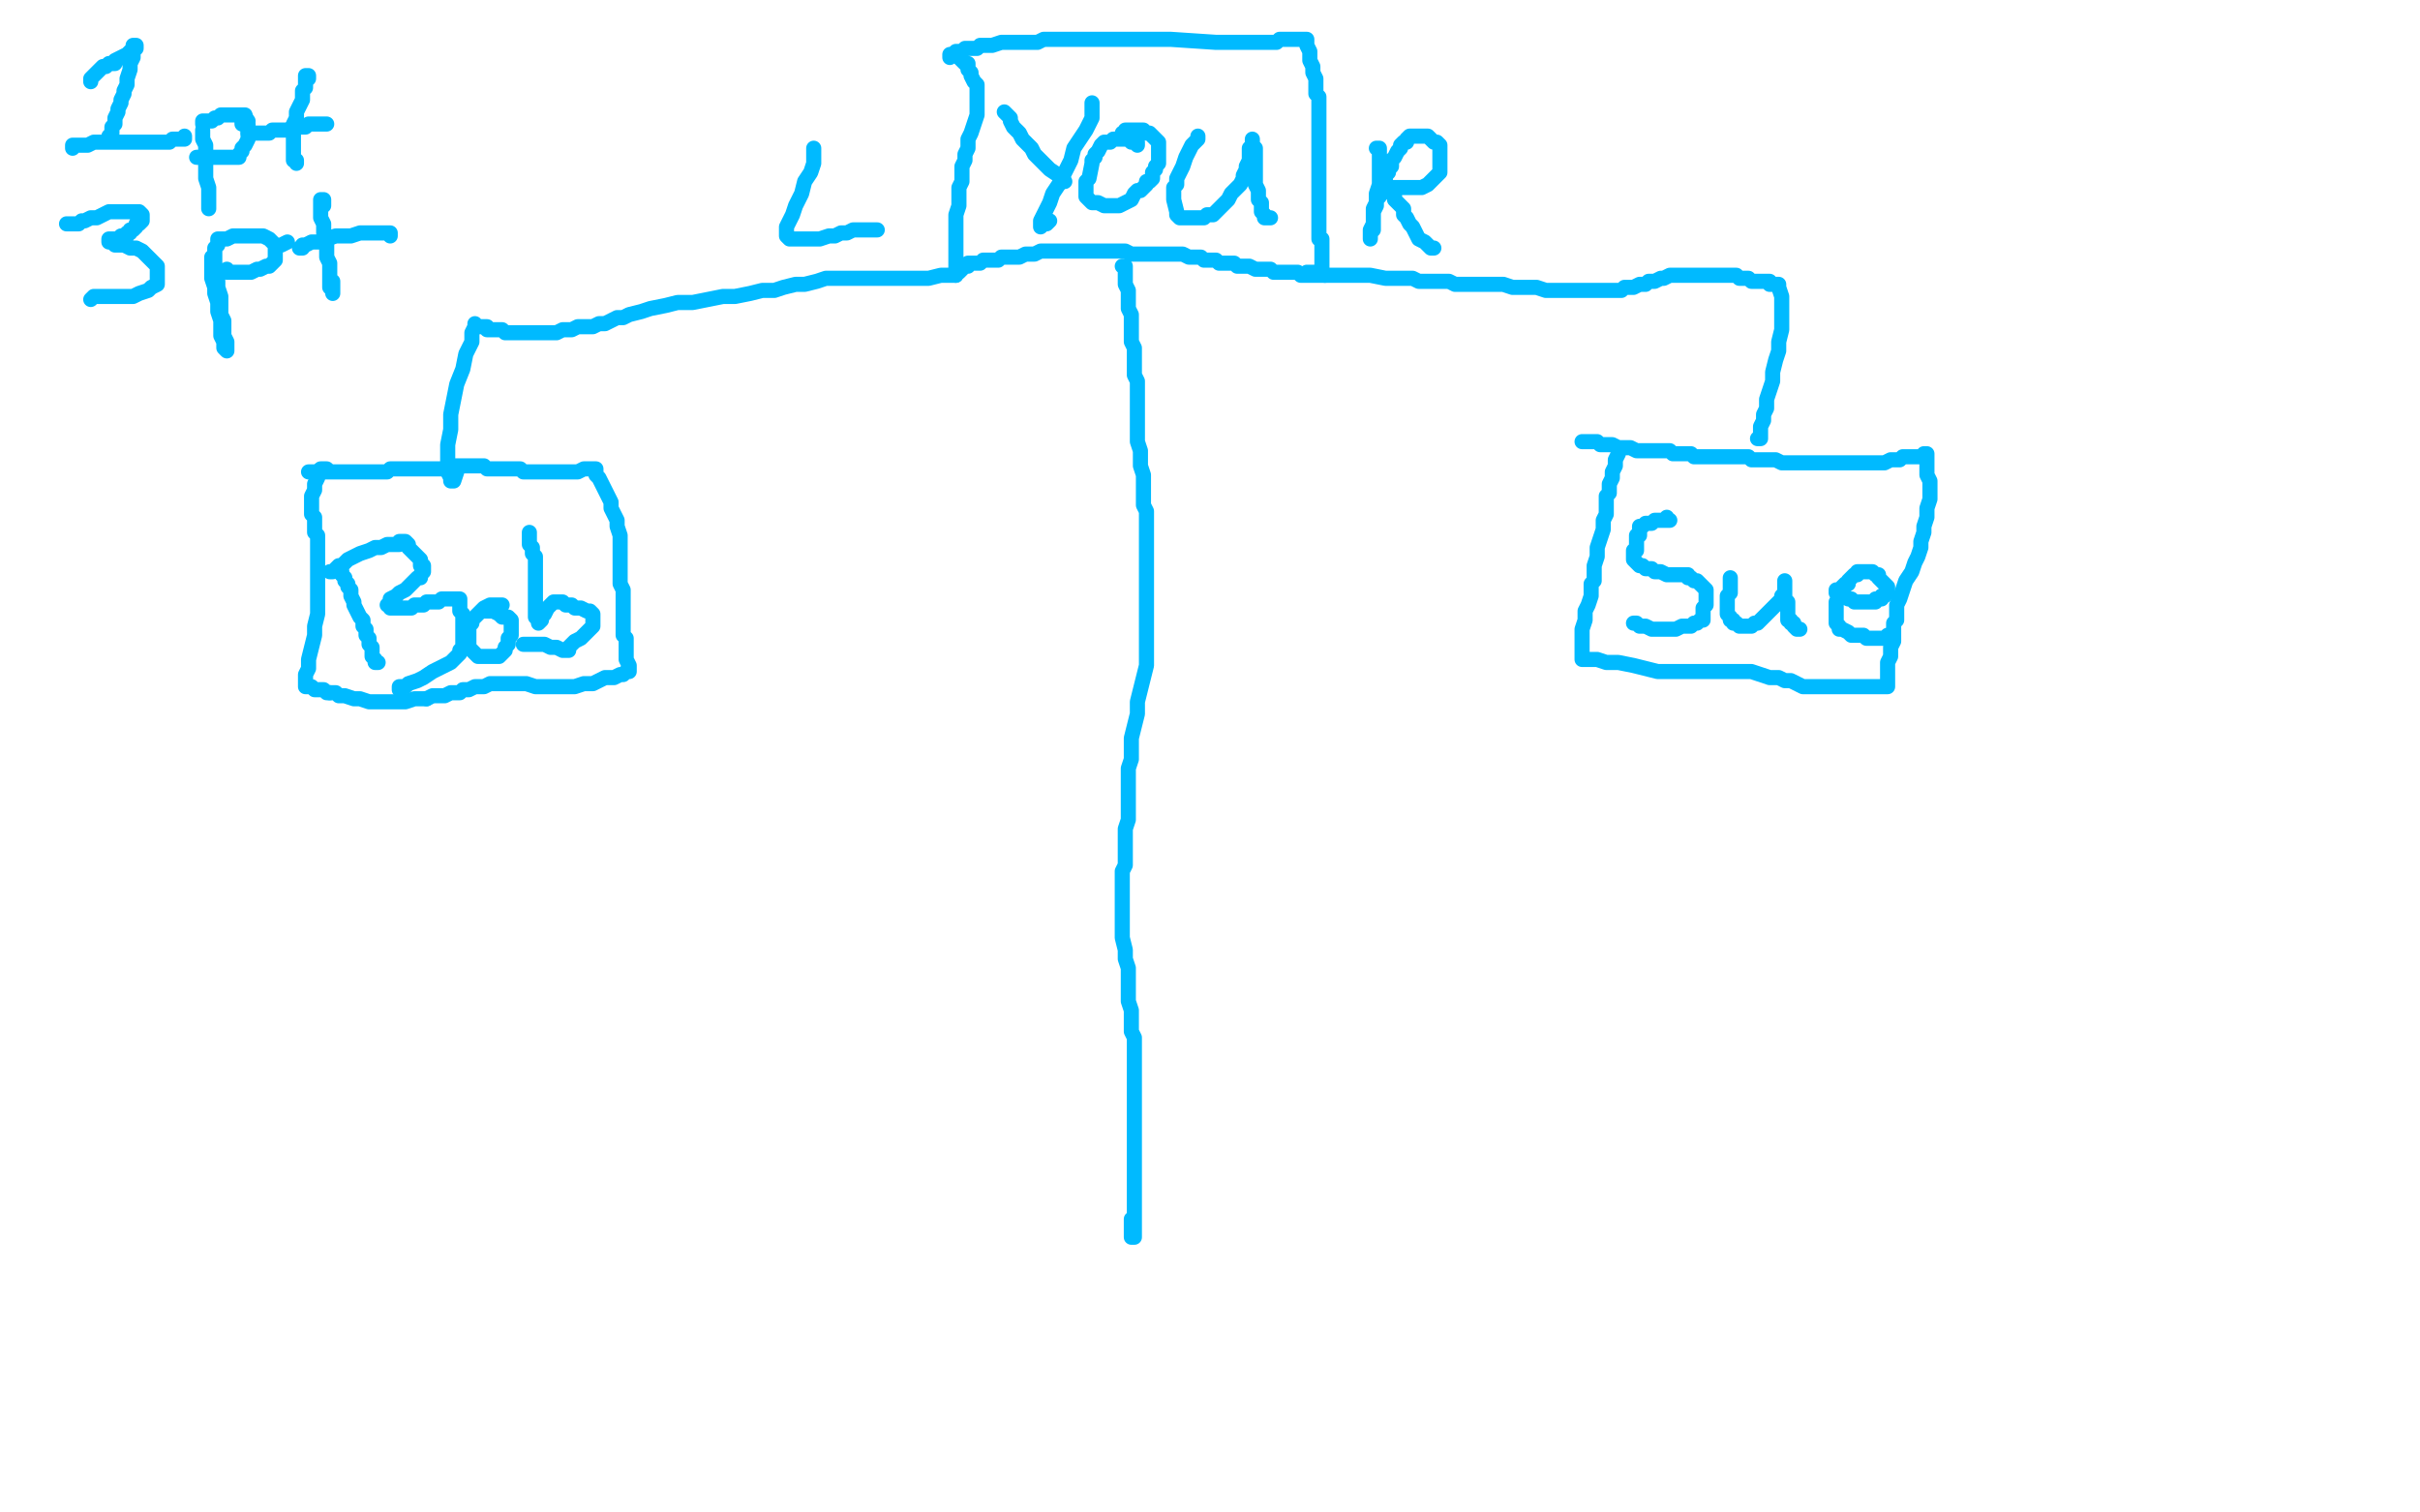 <?xml version="1.0" standalone="no"?>
<!DOCTYPE svg PUBLIC "-//W3C//DTD SVG 1.1//EN"
"http://www.w3.org/Graphics/SVG/1.1/DTD/svg11.dtd">

<svg width="800" height="500" version="1.1" xmlns="http://www.w3.org/2000/svg" xmlns:xlink="http://www.w3.org/1999/xlink" style="stroke-antialiasing: false"><desc>This SVG has been created on https://colorillo.com/</desc><rect x='0' y='0' width='800' height='500' style='fill: rgb(255,255,255); stroke-width:0' /><polyline points="314,19 314,18 314,18 315,18 315,18 316,17 316,17 317,17 317,17 318,17 318,17 319,16 319,16 320,16 320,16 321,16 321,16 323,16 323,16 324,15 324,15 325,15 325,15 327,15 327,15 328,15 328,15 331,14 331,14 332,14 332,14 333,14 333,14 335,14 335,14 336,14 336,14 337,14 337,14 338,14 338,14 340,14 340,14 342,14 342,14 343,14 343,14 345,13 345,13 347,13 347,13 348,13 348,13 350,13 350,13 351,13 351,13 353,13 354,13 356,13 357,13 359,13 360,13 362,13 364,13 365,13 367,13 369,13 370,13 371,13 372,13 373,13 375,13 376,13 377,13 378,13 379,13 381,13 383,13 385,13 387,13 402,14 407,14 411,14 413,14 414,14 416,14 417,14 419,14 420,14 422,14 423,13 424,13 425,13 426,13 427,13 428,13 429,13 430,13 431,13 432,13 432,14 432,15 433,17 433,18 433,20 434,22 434,24 435,26 435,28 435,29 435,30 435,31 436,32 436,33 436,35 436,37 436,39 436,41 436,42 436,44 436,45 436,47 436,48 436,50 436,52 436,54 436,56 436,58 436,60 436,61 436,63 436,64 436,66 436,67 436,68 436,69 436,70 436,71 436,72 436,73 436,74 436,75 436,76 436,77 436,78 436,79 437,79 437,80 437,81 437,82 437,83 437,84 437,85 437,86 437,87 437,88 437,89 437,90 437,91 438,91 437,91 436,91 435,91 434,91 433,91 431,91 430,91 429,90 427,90 425,90 424,90 422,90 421,90 420,89 418,89 417,89 416,89 415,89 413,88 412,88 411,88 409,88 408,87 405,87 403,87 402,86 400,86 398,86 397,85 395,85 393,85 391,84 389,84 387,84 386,84 384,84 383,84 381,84 380,84 379,84 377,84 376,84 374,84 372,83 370,83 368,83 366,83 364,83 362,83 360,83 358,83 356,83 355,83 353,83 351,83 349,83 347,83 346,83 344,83 342,84 341,84 339,84 337,85 336,85 335,85 333,85 331,85 330,86 328,86 327,86 326,86 325,86 324,87 323,87 322,87 321,87 320,87 320,88 319,88 318,88 318,89 317,90 316,90 316,91 316,90 316,88 316,86 316,83 316,80 316,77 316,74 316,71 317,68 317,65 317,62 318,60 318,58 318,55 319,53 319,51 320,49 320,46 321,44 322,41 323,38 323,36 323,34 323,32 323,31 323,29 323,28 322,27 321,25 321,24 320,23 320,22 320,21 319,21 318,20 317,19 317,18" style="fill: none; stroke: #00baff; stroke-width: 5; stroke-linejoin: round; stroke-linecap: round; stroke-antialiasing: false; stroke-antialias: 0; opacity: 1.0"/>
<polyline points="332,37 333,38 333,38 334,39 334,39 334,40 334,40 335,42 335,42 336,43 336,43 337,44 337,44 338,46 338,46 339,47 339,47 341,49 341,49 342,51 342,51 344,53 344,53 346,55 346,55 347,56 347,56 350,58 350,58 351,59 351,59 351,60 351,60 352,60 352,60" style="fill: none; stroke: #00baff; stroke-width: 5; stroke-linejoin: round; stroke-linecap: round; stroke-antialiasing: false; stroke-antialias: 0; opacity: 1.0"/>
<polyline points="361,34 361,35 361,35 361,36 361,36 361,37 361,37 361,39 361,39 360,41 360,41 359,43 359,43 357,46 357,46 355,49 355,49 354,53 354,53 352,57 352,57 350,61 350,61 348,64 348,64 347,67 347,67 345,71 345,71 344,73 344,73 344,74 344,74 344,75 344,75 345,74 345,74 346,74 346,74 347,73 347,73" style="fill: none; stroke: #00baff; stroke-width: 5; stroke-linejoin: round; stroke-linecap: round; stroke-antialiasing: false; stroke-antialias: 0; opacity: 1.0"/>
<polyline points="376,48 376,47 376,47 375,47 375,47 374,47 374,47 373,46 373,46 372,46 372,46 371,46 371,46 370,46 370,46 369,46 369,46 368,46 368,46 367,47 367,47 365,47 365,47 364,48 364,48 363,50 363,50 362,51 362,51 362,52 362,52 361,53 361,53 361,54 361,54 360,59 360,59 359,60 359,60 359,62 359,62 359,63 359,63 359,64 359,64 359,65 359,65 360,66 360,66 361,67 361,67 362,67 362,67 363,67 363,67 365,68 365,68 366,68 366,68 367,68 367,68 369,68 370,68 372,67 374,66 375,64 376,63 377,63 378,62 379,61 379,60 380,60 381,59 381,57 382,56 382,55 383,54 383,53 383,52 383,51 383,50 383,49 383,48 383,47 382,46 381,45 380,44 379,44 378,43 377,43 376,43 375,43 373,43 372,43 372,44 371,44" style="fill: none; stroke: #00baff; stroke-width: 5; stroke-linejoin: round; stroke-linecap: round; stroke-antialiasing: false; stroke-antialias: 0; opacity: 1.0"/>
<polyline points="396,45 396,46 396,46 395,47 395,47 394,48 394,48 393,50 393,50 392,52 392,52 391,55 391,55 390,57 390,57 389,59 389,59 389,61 389,61 388,62 388,62 388,64 388,64 388,66 388,66 389,70 389,70 389,71 389,71 390,72 390,72 391,72 391,72 392,72 392,72 393,72 393,72 394,72 394,72 395,72 395,72 396,72 396,72 397,72 397,72 398,72 398,72 399,71 400,71 401,71 402,70 403,69 404,68 406,66 407,64 409,62 410,61 411,59 411,58 412,56 412,55 413,53 413,51 413,49 414,48 414,47 414,46 414,47 414,48 415,49 415,51 415,53 415,55 415,57 415,59 415,61 416,63 416,65 416,66 417,67 417,69 417,70 418,71 418,72 420,72" style="fill: none; stroke: #00baff; stroke-width: 5; stroke-linejoin: round; stroke-linecap: round; stroke-antialiasing: false; stroke-antialias: 0; opacity: 1.0"/>
<polyline points="432,90 433,90 433,90 434,90 434,90 435,90 435,90 436,90 436,90 437,90 437,90 438,91 438,91 439,91 439,91 441,91 441,91 442,91 442,91 444,91 444,91 445,91 445,91 447,91 447,91 448,91 448,91 450,91 450,91 453,91 453,91 458,92 458,92 460,92 460,92 462,92 462,92 465,92 465,92 467,92 467,92 469,93 469,93 471,93 471,93 473,93 473,93 475,93 475,93 477,93 477,93 479,93 479,93 481,94 481,94 483,94 483,94 485,94 487,94 490,94 492,94 495,94 497,94 500,95 502,95 504,95 506,95 508,95 511,96 513,96 515,96 517,96 519,96 521,96 523,96 526,96 528,96 530,96 532,96 533,96 534,96 536,96 537,95 538,95 540,95 542,94 544,94 545,93 547,93 549,92 550,92 552,91 553,91 554,91 555,91 556,91 557,91 558,91 559,91 560,91 561,91 562,91 563,91 564,91 566,91 567,91 569,91 570,91 572,91 573,91 574,91 575,92 576,92 577,92 578,92 579,93 580,93 582,93 583,93 584,93 585,93 585,94 586,94 587,94 588,94 588,95 589,98 589,101 589,105 589,109 588,113 588,116 587,119 586,123 586,126 585,129 584,132 584,135 583,137 583,139 582,141 582,142 582,143 582,144 582,145 581,145" style="fill: none; stroke: #00baff; stroke-width: 5; stroke-linejoin: round; stroke-linecap: round; stroke-antialiasing: false; stroke-antialias: 0; opacity: 1.0"/>
<polyline points="316,91 315,91 315,91 313,91 313,91 311,91 311,91 307,92 307,92 304,92 304,92 300,92 300,92 297,92 297,92 293,92 293,92 290,92 290,92 282,92 282,92 279,92 279,92 276,92 276,92 273,92 273,92 270,93 270,93 266,94 266,94 263,94 263,94 259,95 259,95 256,96 256,96 252,96 252,96 248,97 248,97 243,98 243,98 239,98 239,98 234,99 234,99 229,100 224,100 220,101 215,102 212,103 208,104 206,105 204,105 202,106 200,107 198,107 196,108 194,108 191,108 189,109 186,109 184,110 182,110 180,110 178,110 177,110 175,110 174,110 173,110 172,110 170,110 169,110 168,110 167,110 166,109 165,109 164,109 163,109 162,109 161,109 161,108 160,108 159,108 158,108 157,108 157,107 157,108 156,110 156,113 154,117 153,122 151,127 150,132 149,137 149,142 148,147 148,151 148,154 148,156 149,158 149,159 150,159 151,156" style="fill: none; stroke: #00baff; stroke-width: 5; stroke-linejoin: round; stroke-linecap: round; stroke-antialiasing: false; stroke-antialias: 0; opacity: 1.0"/>
<polyline points="269,49 269,50 269,50 269,51 269,51 269,52 269,52 269,54 269,54 268,57 268,57 266,60 266,60 265,64 265,64 263,68 263,68 262,71 262,71 261,73 261,73 260,75 260,75 260,76 260,76 260,77 260,77 260,78 260,78 261,79 261,79 262,79 262,79 263,79 263,79 266,79 266,79 268,79 268,79 271,79 271,79 274,78 274,78 276,78 276,78 278,77 278,77 280,77 280,77 282,76 282,76 284,76 286,76 287,76 289,76 290,76" style="fill: none; stroke: #00baff; stroke-width: 5; stroke-linejoin: round; stroke-linecap: round; stroke-antialiasing: false; stroke-antialias: 0; opacity: 1.0"/>
<polyline points="455,49 456,49 456,49 456,50 456,50 456,51 456,51 456,52 456,52 456,53 456,53 456,55 456,55 456,58 456,58 456,61 456,61 455,64 455,64 455,67 455,67 454,69 454,69 454,71 454,71 454,73 454,73 454,74 454,74 454,75 454,75 454,76 454,76 453,77 453,77 453,78 453,78 453,79 453,79 453,78 453,77 453,76 454,74 454,72 454,70 455,68 455,66 456,65 456,63 457,61 457,60 458,59 458,58 459,57 459,56 460,55 460,53 461,52 462,50 463,49 463,48 464,47 465,47 465,46 466,45 467,45 468,45 469,45 470,45 472,45 473,46 474,47 475,47 476,48 476,49 476,50 476,51 476,52 476,53 476,54 476,55 476,56 476,57 475,58 474,59 473,60 472,61 470,62 469,62 468,62 467,62 466,62 465,62 464,62 462,62 461,62 460,62 459,62 460,62 460,63 460,64 461,64 461,66 462,67 463,68 464,69 464,71 465,72 466,74 467,75 468,77 469,79 471,80 472,81 473,82 474,82" style="fill: none; stroke: #00baff; stroke-width: 5; stroke-linejoin: round; stroke-linecap: round; stroke-antialiasing: false; stroke-antialias: 0; opacity: 1.0"/>
<polyline points="371,88 372,88 372,88 372,89 372,89 372,90 372,90 372,91 372,91 372,93 372,93 372,94 372,94 373,96 373,96 373,102 373,102 374,104 374,104 374,106 374,106 374,108 374,108 374,110 374,110 374,111 374,111 374,113 374,113 375,115 375,115 375,118 375,118 375,120 375,120 375,122 375,122 375,124 375,124 376,126 376,126 376,129 376,129 376,131 376,131 376,134 376,136 376,139 376,143 376,146 377,149 377,152 377,154 378,157 378,159 378,161 378,162 378,164 378,167 379,169 379,171 379,174 379,177 379,180 379,183 379,185 379,188 379,191 379,194 379,197 379,200 379,203 379,206 379,209 379,213 379,216 379,220 378,224 377,228 376,232 376,236 375,240 374,244 374,247 374,251 373,254 373,258 373,261 373,264 373,268 373,271 372,274 372,277 372,280 372,283 372,286 371,288 371,290 371,292 371,294 371,296 371,298 371,301 371,303 371,307 371,310 372,314 372,317 373,320 373,324 373,327 373,331 374,334 374,337 374,339 374,341 375,343 375,344 375,346 375,347 375,350 375,352 375,355 375,357 375,360 375,362 375,364 375,367 375,369 375,371 375,374 375,377 375,380 375,383 375,385 375,388 375,390 375,391 375,393 375,394 375,396 375,398 375,400 375,402 375,404 375,406 375,407 375,408 375,409 374,409 374,407 374,403" style="fill: none; stroke: #00baff; stroke-width: 5; stroke-linejoin: round; stroke-linecap: round; stroke-antialiasing: false; stroke-antialias: 0; opacity: 1.0"/>
<polyline points="102,156 103,156 103,156 104,156 104,156 105,156 105,156 106,156 106,156 108,156 108,156 109,156 109,156 110,156 110,156 112,156 112,156 114,156 114,156 115,156 115,156 117,156 117,156 118,156 118,156 126,156 126,156 128,156 128,156 129,155 129,155 131,155 132,155 133,155 134,155 135,155 136,155 137,155 138,155 139,155 140,155 142,155 144,155 146,155 148,155 150,154 151,154 153,154 154,154 155,154 156,154 157,154 158,154 160,154 161,155 163,155 165,155 166,155 168,155 169,155 171,155 172,155 173,156 174,156 175,156 176,156 177,156 178,156 179,156 180,156 181,156 182,156 183,156 184,156 185,156 186,156 187,156 188,156 189,156 190,156 191,156 193,155 194,155 195,155 196,155 197,155 197,156 197,157 198,158 199,160 200,162 201,164 202,166 202,168 203,170 204,172 204,174 205,177 205,179 205,181 205,183 205,185 205,187 205,189 205,191 205,193 206,195 206,197 206,199 206,201 206,202 206,203 206,204 206,205 206,207 206,208 206,209 206,210 207,211 207,212 207,213 207,215 207,217 207,218 208,220 208,221 208,222 207,222 206,223 205,223 203,224 200,224 198,225 196,226 193,226 190,227 188,227 185,227 182,227 179,227 177,227 174,226 171,226 168,226 165,226 162,226 160,227 157,227 155,228 153,228 152,229 150,229 149,229 147,230 145,230 143,230 141,231" style="fill: none; stroke: #00baff; stroke-width: 5; stroke-linejoin: round; stroke-linecap: round; stroke-antialiasing: false; stroke-antialias: 0; opacity: 1.0"/>
<polyline points="109,229 108,229 107,228 106,228 105,228 104,228 103,227 102,227 101,227 101,226 101,225 101,223 102,221 102,218 103,214 104,210 104,207 105,203 105,200 105,198 105,196 105,194 105,193 105,192 105,190 105,189 105,188 105,186 105,184 105,181 105,179 105,177 104,176 104,175 104,174 104,173 104,172 104,171 103,170 103,169 103,168 103,166 103,164 104,162 104,160 105,158 105,157 105,156 106,155 108,155" style="fill: none; stroke: #00baff; stroke-width: 5; stroke-linejoin: round; stroke-linecap: round; stroke-antialiasing: false; stroke-antialias: 0; opacity: 1.0"/>
<polyline points="141,231 139,231 137,231 134,232 132,232 130,232 127,232 125,232 122,232 119,231 117,231 114,230 112,230 111,229 110,229 109,229" style="fill: none; stroke: #00baff; stroke-width: 5; stroke-linejoin: round; stroke-linecap: round; stroke-antialiasing: false; stroke-antialias: 0; opacity: 1.0"/>
<polyline points="523,146 524,146 524,146 525,146 525,146 526,146 526,146 528,146 528,146 529,147 529,147 531,147 531,147 533,147 533,147 535,148 535,148 537,148 537,148 539,148 539,148 541,149 541,149 546,149 546,149 548,149 548,149 550,149 550,149 552,149 552,149 553,150 553,150 555,150 555,150 556,150 556,150 557,150 557,150 559,150 559,150 560,151 560,151 562,151 562,151 564,151 564,151 566,151 566,151 568,151 568,151 570,151 572,151 574,151 576,151 577,151 578,151 579,152 580,152 582,152 583,152 585,152 587,152 589,153 591,153 593,153 595,153 597,153 599,153 600,153 602,153 604,153 606,153 607,153 609,153 610,153 611,153 613,153 614,153 616,153 618,153 620,153 622,153 623,153 625,152 627,152 628,152 629,151 630,151 631,151 632,151 633,151 634,151 635,151 636,151 636,150 637,150 637,151 637,152 637,153 637,154 637,156 637,157 638,159 638,160 638,163 638,165 637,168 637,171 636,174 636,176 635,179 635,181 634,184 633,186 632,189 630,192 629,195 628,198 627,200 627,202 627,204 627,205 626,206 626,207 626,208 626,209 626,210 626,211 626,212 625,214 625,216 625,217 624,219 624,220 624,221 624,222 624,223 624,224 624,225 624,226 624,227 623,227 621,227 619,227 617,227 614,227 612,227 610,227 607,227 605,227 603,227 601,227 599,227 597,227 596,227 594,226 592,225 590,225 588,224 585,224 582,223 579,222 576,222 573,222 570,222 568,222 565,222 563,222 562,222 560,222 559,222 558,222 557,222 555,222 553,222 551,222 548,222 544,221 540,220 535,219 531,219 528,218 526,218 524,218 523,218 523,217 523,216 523,215 523,213 523,211 523,208 524,205 524,202 525,200 526,197 526,195 526,193 527,192 527,190 527,188 527,187 528,184 528,181 529,178 530,175 530,172 531,170 531,168 531,166 531,164 532,163 532,162 532,161 532,160 533,158 533,156 534,154 534,152 535,150 535,149 535,148 535,149" style="fill: none; stroke: #00baff; stroke-width: 5; stroke-linejoin: round; stroke-linecap: round; stroke-antialiasing: false; stroke-antialias: 0; opacity: 1.0"/>
<polyline points="112,188 112,189 112,189 113,189 113,189 113,190 114,191 114,192 115,193 115,194 116,195 116,197 117,199 117,200 118,202 119,204 120,205 120,207 121,208 121,210 122,211 122,212 122,213 123,214 123,215 123,216 123,217 124,218 124,219 125,219" style="fill: none; stroke: #00baff; stroke-width: 5; stroke-linejoin: round; stroke-linecap: round; stroke-antialiasing: false; stroke-antialias: 0; opacity: 1.0"/>
<polyline points="109,189 110,189 110,189 111,188 111,188 112,187 112,187 113,187 113,187 114,186 114,186 115,185 115,185 117,184 117,184 119,183 119,183 122,182 122,182 124,181 124,181 126,181 126,181 128,180 128,180 131,180 131,180 132,180 132,180 132,179 132,179 133,179 133,179 134,179 134,179 135,180 135,180 135,181 135,181 136,182 136,182 137,183 137,183 138,184 139,185 139,186 139,187 140,187 140,188 140,189 139,190 139,191 138,191 137,192 136,193 135,194 134,195 132,196 131,197 129,198 129,199 128,200 129,200 129,201 130,201 131,201 132,201 133,201 134,201 135,201 136,201 137,200 139,200 140,200 141,199 143,199 144,199 145,199 146,198 148,198 149,198 150,198 151,198 152,198 152,199 152,200 152,202 153,203 153,204 153,206 153,208 153,209 153,211 153,212 153,214 152,215 152,216 151,217 150,218 149,219 147,220 145,221 143,222 140,224 138,225 135,226 134,227 132,227 132,228" style="fill: none; stroke: #00baff; stroke-width: 5; stroke-linejoin: round; stroke-linecap: round; stroke-antialiasing: false; stroke-antialias: 0; opacity: 1.0"/>
<polyline points="166,200 165,200 165,200 164,200 164,200 163,200 163,200 162,200 162,200 160,201 160,201 159,202 159,202 158,203 158,203 157,204 157,204 156,205 156,205 156,206 156,206 155,207 155,207 155,208 155,208 155,209 155,209 155,210 155,210 155,211 155,211 155,212 155,212 155,213 155,213 155,214 155,214 158,217 158,217 159,217 159,217 160,217 160,217 161,217 161,217 163,217 163,217 164,217 164,217 165,217 165,217 166,216 166,216 167,215 167,215 167,214 167,214 168,213 168,213 168,211 168,211 169,210 169,210 169,209 169,208 169,206 169,205 168,204 166,204 165,203 163,202 161,202 160,202" style="fill: none; stroke: #00baff; stroke-width: 5; stroke-linejoin: round; stroke-linecap: round; stroke-antialiasing: false; stroke-antialias: 0; opacity: 1.0"/>
<polyline points="175,176 175,177 175,177 175,178 175,178 175,180 175,180 176,181 176,181 176,183 176,183 177,184 177,184 177,186 177,186 177,188 177,188 177,190 177,190 177,193 177,193 177,195 177,195 177,197 177,197 177,199 177,199 177,200 177,200 177,201 177,201 177,202 177,202 177,203 177,203 177,204 177,204 178,205 178,205 178,206 178,206 179,205 179,204 180,203 181,201 182,200 183,199 184,199 185,199 186,199 187,200 189,200 190,201 192,201 194,202 195,202 196,203 196,204 196,205 196,206 196,207 195,208 194,209 193,210 192,211 190,212 189,213 188,214 188,215 187,215 186,215 184,214 182,214 180,213 178,213 177,213 175,213 174,213 173,213" style="fill: none; stroke: #00baff; stroke-width: 5; stroke-linejoin: round; stroke-linecap: round; stroke-antialiasing: false; stroke-antialias: 0; opacity: 1.0"/>
<polyline points="551,171 551,172 551,172 552,172 552,172 551,172 551,172 550,172 550,172 549,172 549,172 548,172 548,172 547,172 547,172 546,173 546,173 545,173 545,173 544,173 544,173 543,174 543,174 542,174 542,174 542,175 542,175 542,176 542,176 542,177 542,177 541,177 541,177 541,178 541,178 541,179 541,179 541,180 541,180 541,181 541,181 541,182 540,182 540,183 540,184 540,185 541,186 542,187 543,187 544,188 545,188 546,188 547,189 549,189 551,190 552,190 554,190 555,190 556,190 557,190 558,190 558,191 559,191 560,192 561,192 562,193 563,194 564,195 564,196 564,197 564,198 564,199 564,200 563,201 563,202 563,203 563,204 563,205 562,205 561,206 560,206 559,207 557,207 556,207 554,208 552,208 550,208 548,208 546,208 544,207 542,207 541,206 540,206" style="fill: none; stroke: #00baff; stroke-width: 5; stroke-linejoin: round; stroke-linecap: round; stroke-antialiasing: false; stroke-antialias: 0; opacity: 1.0"/>
<polyline points="572,191 572,192 572,192 572,193 572,193 572,194 572,194 572,195 572,195 572,196 572,196 571,197 571,197 571,199 571,199 571,200 571,200 571,201 571,201 571,202 571,202 571,203 571,203 572,204 572,204 572,205 572,205 573,205 573,205 573,206 573,206 574,206 574,206 575,207 575,207 576,207 576,207 577,207 577,207 578,207 578,207 579,207 579,207 580,206 580,206 581,206 581,206 583,204 584,203 585,202 586,201 587,200 588,199 589,198 589,197 590,196 590,195 590,194 590,193 590,192 590,193 590,194 590,195 590,196 590,197 590,198 591,199 591,200 591,201 591,202 591,203 591,204 591,205 592,205 592,206 593,206 593,207 594,208 595,208" style="fill: none; stroke: #00baff; stroke-width: 5; stroke-linejoin: round; stroke-linecap: round; stroke-antialiasing: false; stroke-antialias: 0; opacity: 1.0"/>
<polyline points="607,195 607,196 607,196 608,196 608,196 609,197 609,197 610,197 610,197 611,198 611,198 612,198 612,198 613,199 613,199 614,199 614,199 615,199 615,199 616,199 616,199 617,199 617,199 618,199 618,199 619,199 619,199 620,199 620,199 620,198 620,198 621,198 621,198 622,198 622,198 622,197 622,197 623,197 623,197 624,196 624,195 624,194 623,193 622,192 621,191 621,190 620,190 619,189 618,189 617,189 616,189 615,189 614,189 614,190 613,190 612,191 611,192 611,193 610,193 609,194 609,195 609,196 608,197 608,198 607,199 607,200 607,201 607,202 607,203 607,204 607,205 607,206 608,207 608,208 609,208 611,209 612,210 614,210 615,210 616,210 617,211 618,211 619,211 620,211 622,211 623,211 624,210 625,210" style="fill: none; stroke: #00baff; stroke-width: 5; stroke-linejoin: round; stroke-linecap: round; stroke-antialiasing: false; stroke-antialias: 0; opacity: 1.0"/>
<polyline points="30,27 30,26 30,26 31,25 31,25 32,24 32,24 33,23 33,23 34,22 34,22 35,22 35,22 36,21 36,21 37,21 37,21 38,21 38,21 38,20 38,20 40,19 40,19 42,18 42,18 43,17 43,17 44,16 44,16 44,15 44,15 45,15 45,16 44,16 44,17 44,19 43,21 43,23 42,26 42,28 41,30 41,31 40,33 40,34 39,36 39,37 38,39 38,41 37,42 37,43 37,44 36,45 37,45" style="fill: none; stroke: #00baff; stroke-width: 5; stroke-linejoin: round; stroke-linecap: round; stroke-antialiasing: false; stroke-antialias: 0; opacity: 1.0"/>
<polyline points="24,49 24,48 24,48 25,48 25,48 26,48 26,48 27,48 27,48 29,48 29,48 31,47 31,47 33,47 33,47 36,47 36,47 38,47 38,47 41,47 41,47 43,47 43,47 46,47 46,47 48,47 48,47 52,47 52,47 53,47 53,47 54,47 54,47 55,47 55,47 56,47 56,47 57,46 57,46 58,46 58,46 60,46 60,46 61,46 61,46 61,45" style="fill: none; stroke: #00baff; stroke-width: 5; stroke-linejoin: round; stroke-linecap: round; stroke-antialiasing: false; stroke-antialias: 0; opacity: 1.0"/>
<polyline points="67,43 67,44 67,44 67,46 67,46 68,48 68,48 68,50 68,50 68,52 68,52 68,53 68,53 68,55 68,55 68,57 68,57 68,59 68,59 69,62 69,62 69,63 69,63 69,65 69,65 69,66 69,66 69,68 69,68 69,69 69,69 69,68" style="fill: none; stroke: #00baff; stroke-width: 5; stroke-linejoin: round; stroke-linecap: round; stroke-antialiasing: false; stroke-antialias: 0; opacity: 1.0"/>
<polyline points="67,41 67,40 67,40 68,40 68,40 69,40 69,40 70,40 70,40 71,39 71,39 72,39 72,39 73,38 73,38 75,38 75,38 76,38 76,38 77,38 77,38 78,38 78,38 79,38 79,38 80,38 80,38 81,38 81,38 82,41 82,41 82,42 82,42 82,43 82,43 82,44 82,44 82,46 82,46 81,48 81,48 80,49 80,49 80,50 80,50 79,51 79,51 79,52 78,52 76,52 75,52 72,52 70,52 69,52 67,52 66,52 65,52" style="fill: none; stroke: #00baff; stroke-width: 5; stroke-linejoin: round; stroke-linecap: round; stroke-antialiasing: false; stroke-antialias: 0; opacity: 1.0"/>
<polyline points="102,26 102,25 102,25 101,25 101,25 101,26 101,26 101,27 101,27 101,29 101,29 100,30 100,30 100,33 100,33 99,35 99,35 98,37 98,37 98,39 98,39 97,41 97,41 97,42 97,42 97,44 97,44 97,45 97,45 97,47 97,47 97,49 97,49 97,50 97,50 97,51 97,51 97,52 97,52 97,53 97,53 98,53 98,53 98,54 98,54" style="fill: none; stroke: #00baff; stroke-width: 5; stroke-linejoin: round; stroke-linecap: round; stroke-antialiasing: false; stroke-antialias: 0; opacity: 1.0"/>
<polyline points="80,41 80,40 80,40 81,40 81,40 82,40 82,40" style="fill: none; stroke: #00baff; stroke-width: 5; stroke-linejoin: round; stroke-linecap: round; stroke-antialiasing: false; stroke-antialias: 0; opacity: 1.0"/>
<polyline points="82,44 83,44 83,44 84,44 84,44 85,44 85,44 86,44 86,44 87,44 87,44 88,44 88,44 89,44 89,44 90,43 90,43 91,43 91,43 93,43 93,43 95,43 95,43 97,42 97,42 98,42 98,42 99,42 99,42 100,42 100,42 101,42 101,42 102,41 102,41 103,41 103,41 104,41 105,41 106,41 107,41 108,41" style="fill: none; stroke: #00baff; stroke-width: 5; stroke-linejoin: round; stroke-linecap: round; stroke-antialiasing: false; stroke-antialias: 0; opacity: 1.0"/>
<polyline points="22,74 23,74 23,74 24,74 24,74 25,74 25,74 26,74 26,74 27,73 27,73 28,73 28,73 30,72 30,72 32,72 32,72 34,71 34,71 36,70 36,70 38,70 38,70 40,70 40,70 41,70 41,70 42,70 42,70 43,70 43,70 44,70 44,70 45,70 45,70 46,70 46,70 47,71 47,71 47,72 47,72 47,73 46,74 45,74 45,75 44,76 43,76 43,77 42,77 42,78 40,78 39,79 38,79 37,79 36,79 36,80 37,80 38,81 39,81 41,81 43,82 45,82 47,83 48,84 49,85 50,86 51,87 52,88 52,90 52,91 52,92 52,93 52,94 50,95 49,96 46,97 44,98 41,98 39,98 37,98 36,98 35,98 34,98 33,98 32,98 31,98 30,99" style="fill: none; stroke: #00baff; stroke-width: 5; stroke-linejoin: round; stroke-linecap: round; stroke-antialiasing: false; stroke-antialias: 0; opacity: 1.0"/>
<polyline points="71,86 70,85 70,85 70,86 70,86 70,88 70,88 70,90 70,90 70,92 70,92 71,95 71,95 71,97 71,97 72,100 72,100 72,103 72,103 73,106 73,106 73,111 73,111 74,113 74,113 74,115 74,115 75,116 75,116 75,114 75,114 75,113 75,113 74,111 74,111 74,109 74,109 74,106 73,104 73,102 73,100 73,98 72,95 72,93 71,90 71,88 71,86 71,85 71,84 71,83 71,82 72,81 72,80 72,79 73,79 74,79 75,79 77,78 79,78 81,78 82,78 84,78 85,78 87,78 89,79 90,80 91,81 91,82 91,83 91,84 91,86 90,87 89,88 88,88 86,89 85,89 83,90 80,90 78,90 77,90 76,90 75,90 75,89" style="fill: none; stroke: #00baff; stroke-width: 5; stroke-linejoin: round; stroke-linecap: round; stroke-antialiasing: false; stroke-antialias: 0; opacity: 1.0"/>
<polyline points="107,68 107,67 107,67 107,66 107,66 106,66 106,66 106,67 106,67 106,69 106,69 106,72 106,72 107,74 107,74 107,77 107,77 108,79 108,79 108,82 108,82 108,85 108,85 109,87 109,87 109,92 109,92 109,94 109,94 109,95 109,95 110,96 110,96 110,97 110,97 110,96 110,96 110,95 110,95 110,93 110,93" style="fill: none; stroke: #00baff; stroke-width: 5; stroke-linejoin: round; stroke-linecap: round; stroke-antialiasing: false; stroke-antialias: 0; opacity: 1.0"/>
<polyline points="93,81 95,80 95,80" style="fill: none; stroke: #00baff; stroke-width: 5; stroke-linejoin: round; stroke-linecap: round; stroke-antialiasing: false; stroke-antialias: 0; opacity: 1.0"/>
<polyline points="99,82 100,82 100,82 100,81 100,81 101,81 101,81 103,80 103,80 104,80 104,80 106,80 106,80 108,79 108,79 111,78 111,78 114,78 114,78 116,78 116,78 119,77 119,77 123,77 123,77 124,77 124,77 125,77 125,77 126,77 126,77 127,77 127,77 128,77 128,77 129,77 129,78" style="fill: none; stroke: #00baff; stroke-width: 5; stroke-linejoin: round; stroke-linecap: round; stroke-antialiasing: false; stroke-antialias: 0; opacity: 1.0"/>
</svg>
